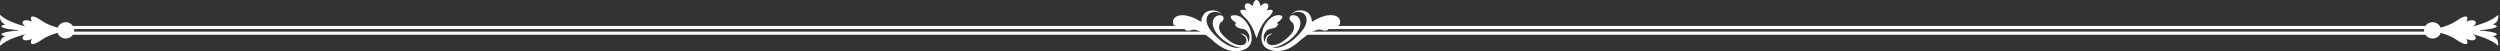 <svg width="1119" height="23" viewBox="0 0 1119 23" fill="none" xmlns="http://www.w3.org/2000/svg">
<rect x="0" y="0" width="1119" height="23" fill="#333333" stroke="none"/>
<path d="M532.477 11.612H32.477V13.011H532.477V11.612Z" fill="white"/>
<path d="M1092 11.612H593.5L591 13.011H1092V11.612Z" fill="white"/>
<path d="M540.477 14.146H32.477V15.546H540.477V14.146Z" fill="white"/>
<path d="M1092 14.146H585.5L584 15.546H1092V14.146Z" fill="white"/>
<path d="M559.461 12.82C558.99 11.391 556.278 6.484 552.226 6.823C549.515 7.044 551.313 9.018 553.464 10.315C552.742 10.462 552.433 10.89 553.42 11.906C554.658 13.174 556.765 12.54 557.914 13.733C559.682 15.59 559.52 17.638 558.533 19.141C558.769 18.125 558.459 16.946 557.87 16.239C557.398 15.649 556.116 14.898 555.262 15.104C556.883 15.693 557.546 16.651 557.723 17.093C558.179 18.198 557.899 19.863 556.043 20.188C552.948 20.733 549.176 17.756 547.231 15.62C546.538 14.868 545.934 13.925 545.713 12.938C545.507 12.024 545.787 10.389 546.7 9.843C547.422 9.416 547.982 8.281 547.496 7.5C546.877 6.498 544.991 6.778 544.181 7.368C543.252 8.046 542.751 9.298 542.796 10.418C543.002 15.03 548.395 19.068 552.403 20.644C553.287 20.983 554.451 21.308 555.556 21.278C552.153 22.133 548.189 19.731 545.743 17.594C543.223 15.384 538.11 10.536 540.777 6.661C541.956 4.936 545.787 4.789 547.039 6.852C545.463 3.876 540.482 4.185 538.95 6.218C537.948 7.545 537.638 8.694 537.712 9.799C534.883 8.105 531.361 6.41 528.119 6.882C525.172 7.324 524.494 9.622 525.334 11.096C525.982 12.23 528.635 12.23 530.374 12.054C529.696 13.174 530.993 14.397 533.483 13.409C535.575 12.569 539.834 15.634 542.412 17.727C544.195 19.466 546.258 20.939 548.145 21.808C550.959 23.09 554.717 23.4 557.502 21.941C560.287 20.497 560.552 17.624 560.036 14.957C559.903 14.235 559.697 13.527 559.476 12.849L559.461 12.82Z" fill="white"/>
<path d="M596.757 6.852C593.515 6.366 589.993 8.075 587.164 9.77C587.238 8.664 586.928 7.515 585.926 6.189C584.394 4.155 579.413 3.846 577.836 6.823C579.089 4.774 582.92 4.922 584.099 6.631C586.766 10.506 581.653 15.369 579.133 17.565C576.687 19.701 572.738 22.103 569.319 21.248C570.424 21.278 571.589 20.954 572.473 20.615C576.481 19.053 581.859 15.015 582.065 10.389C582.11 9.269 581.609 8.016 580.68 7.338C579.855 6.749 577.984 6.454 577.365 7.471C576.879 8.252 577.439 9.372 578.161 9.814C579.059 10.359 579.339 11.995 579.148 12.908C578.927 13.91 578.308 14.839 577.63 15.59C575.7 17.727 571.913 20.703 568.818 20.158C566.962 19.834 566.682 18.169 567.138 17.064C567.315 16.636 567.978 15.664 569.599 15.074C568.745 14.868 567.463 15.62 566.991 16.209C566.402 16.931 566.092 18.095 566.328 19.112C565.341 17.609 565.179 15.575 566.947 13.704C568.082 12.51 570.189 13.144 571.441 11.877C572.428 10.86 572.119 10.447 571.397 10.285C573.563 8.989 575.361 7.014 572.635 6.793C568.583 6.454 565.871 11.361 565.4 12.79C565.179 13.454 564.972 14.161 564.84 14.898C564.309 17.565 564.589 20.438 567.374 21.882C570.159 23.341 573.931 23.032 576.731 21.75C578.617 20.88 580.695 19.407 582.463 17.668C585.042 15.575 589.301 12.51 591.393 13.35C593.883 14.338 595.18 13.115 594.502 11.995C596.256 12.171 598.908 12.171 599.542 11.037C600.367 9.578 599.689 7.265 596.757 6.823V6.852Z" fill="white"/>
<path d="M566.976 4.671C568.921 1.93 566.623 0.192 564.28 2.638C564.25 2.667 564.236 2.697 564.206 2.726C563.897 1.031 563.219 0 562.423 0C561.627 0 560.95 1.031 560.64 2.741C560.611 2.711 560.596 2.682 560.566 2.652C558.238 0.206 555.925 1.945 557.87 4.686C554.996 3.787 553.7 4.627 557.664 8.311C560.802 11.243 562.379 17.108 562.379 17.108C562.379 17.108 562.408 16.843 562.423 16.401C562.453 16.843 562.467 17.108 562.467 17.108C562.467 17.108 564.044 11.243 567.183 8.311C571.146 4.627 569.85 3.787 566.976 4.686V4.671Z" fill="white"/>
<path d="M1085 13.586C1085 15.605 1086.71 17.24 1088.82 17.24C1090.92 17.24 1092.63 15.605 1092.63 13.586C1092.63 11.567 1090.92 9.932 1088.82 9.932C1086.71 9.932 1085 11.567 1085 13.586Z" fill="white"/>
<path d="M1115.74 10.904C1118.86 10.005 1118.15 6.675 1118.15 6.675C1112.02 12.466 1094.78 13.851 1094.78 13.851C1094.78 13.851 1108.68 14.057 1114.6 12.967C1120.54 11.862 1115.72 10.904 1115.72 10.904H1115.74Z" fill="white"/>
<path d="M1115.74 16.253C1118.86 17.152 1118.15 20.482 1118.15 20.482C1112.02 14.691 1094.78 13.306 1094.78 13.306C1094.78 13.306 1108.68 13.1 1114.6 14.19C1120.54 15.295 1115.72 16.253 1115.72 16.253H1115.74Z" fill="white"/>
<path d="M1099.25 17.624C1104.07 20.998 1105.16 19.893 1103.99 17.447C1107.57 19.097 1109.83 17.137 1106.66 15.148C1106.62 15.119 1106.57 15.104 1106.54 15.074C1108.77 14.824 1110.11 14.234 1110.11 13.557C1110.11 12.879 1108.77 12.304 1106.54 12.039C1106.57 12.009 1106.62 11.995 1106.66 11.965C1109.84 9.976 1107.59 8.016 1103.99 9.666C1105.16 7.22 1104.07 6.115 1099.25 9.49C1095.42 12.157 1087.74 13.498 1087.74 13.498C1087.74 13.498 1088.08 13.512 1088.65 13.542C1088.08 13.557 1087.74 13.586 1087.74 13.586C1087.74 13.586 1095.42 14.927 1099.25 17.594V17.624Z" fill="white"/>
<path d="M33.228 13.586C33.228 15.605 31.519 17.24 29.412 17.24C27.305 17.24 25.595 15.605 25.595 13.586C25.595 11.567 27.305 9.932 29.412 9.932C31.519 9.932 33.228 11.567 33.228 13.586Z" fill="white"/>
<path d="M2.49 10.904C-0.634 10.005 0.074 6.675 0.074 6.675C6.189 12.466 23.444 13.851 23.444 13.851C23.444 13.851 9.548 14.057 3.61 12.967C-2.328 11.862 2.49 10.904 2.49 10.904Z" fill="white"/>
<path d="M2.49 16.253C-0.634 17.152 0.074 20.482 0.074 20.482C6.189 14.691 23.444 13.306 23.444 13.306C23.444 13.306 9.548 13.1 3.61 14.19C-2.328 15.295 2.49 16.253 2.49 16.253Z" fill="white"/>
<path d="M18.994 17.624C14.175 20.998 13.085 19.893 14.249 17.447C10.668 19.097 8.414 17.137 11.597 15.148C11.641 15.119 11.67 15.104 11.715 15.074C9.49 14.824 8.149 14.234 8.149 13.557C8.149 12.879 9.49 12.304 11.715 12.039C11.67 12.009 11.641 11.995 11.597 11.965C8.414 9.976 10.668 8.016 14.249 9.666C13.085 7.22 14.175 6.115 18.994 9.49C22.825 12.157 30.502 13.498 30.502 13.498C30.502 13.498 30.163 13.512 29.589 13.542C30.163 13.557 30.502 13.586 30.502 13.586C30.502 13.586 22.825 14.927 18.994 17.594V17.624Z" fill="white"/>
</svg>
